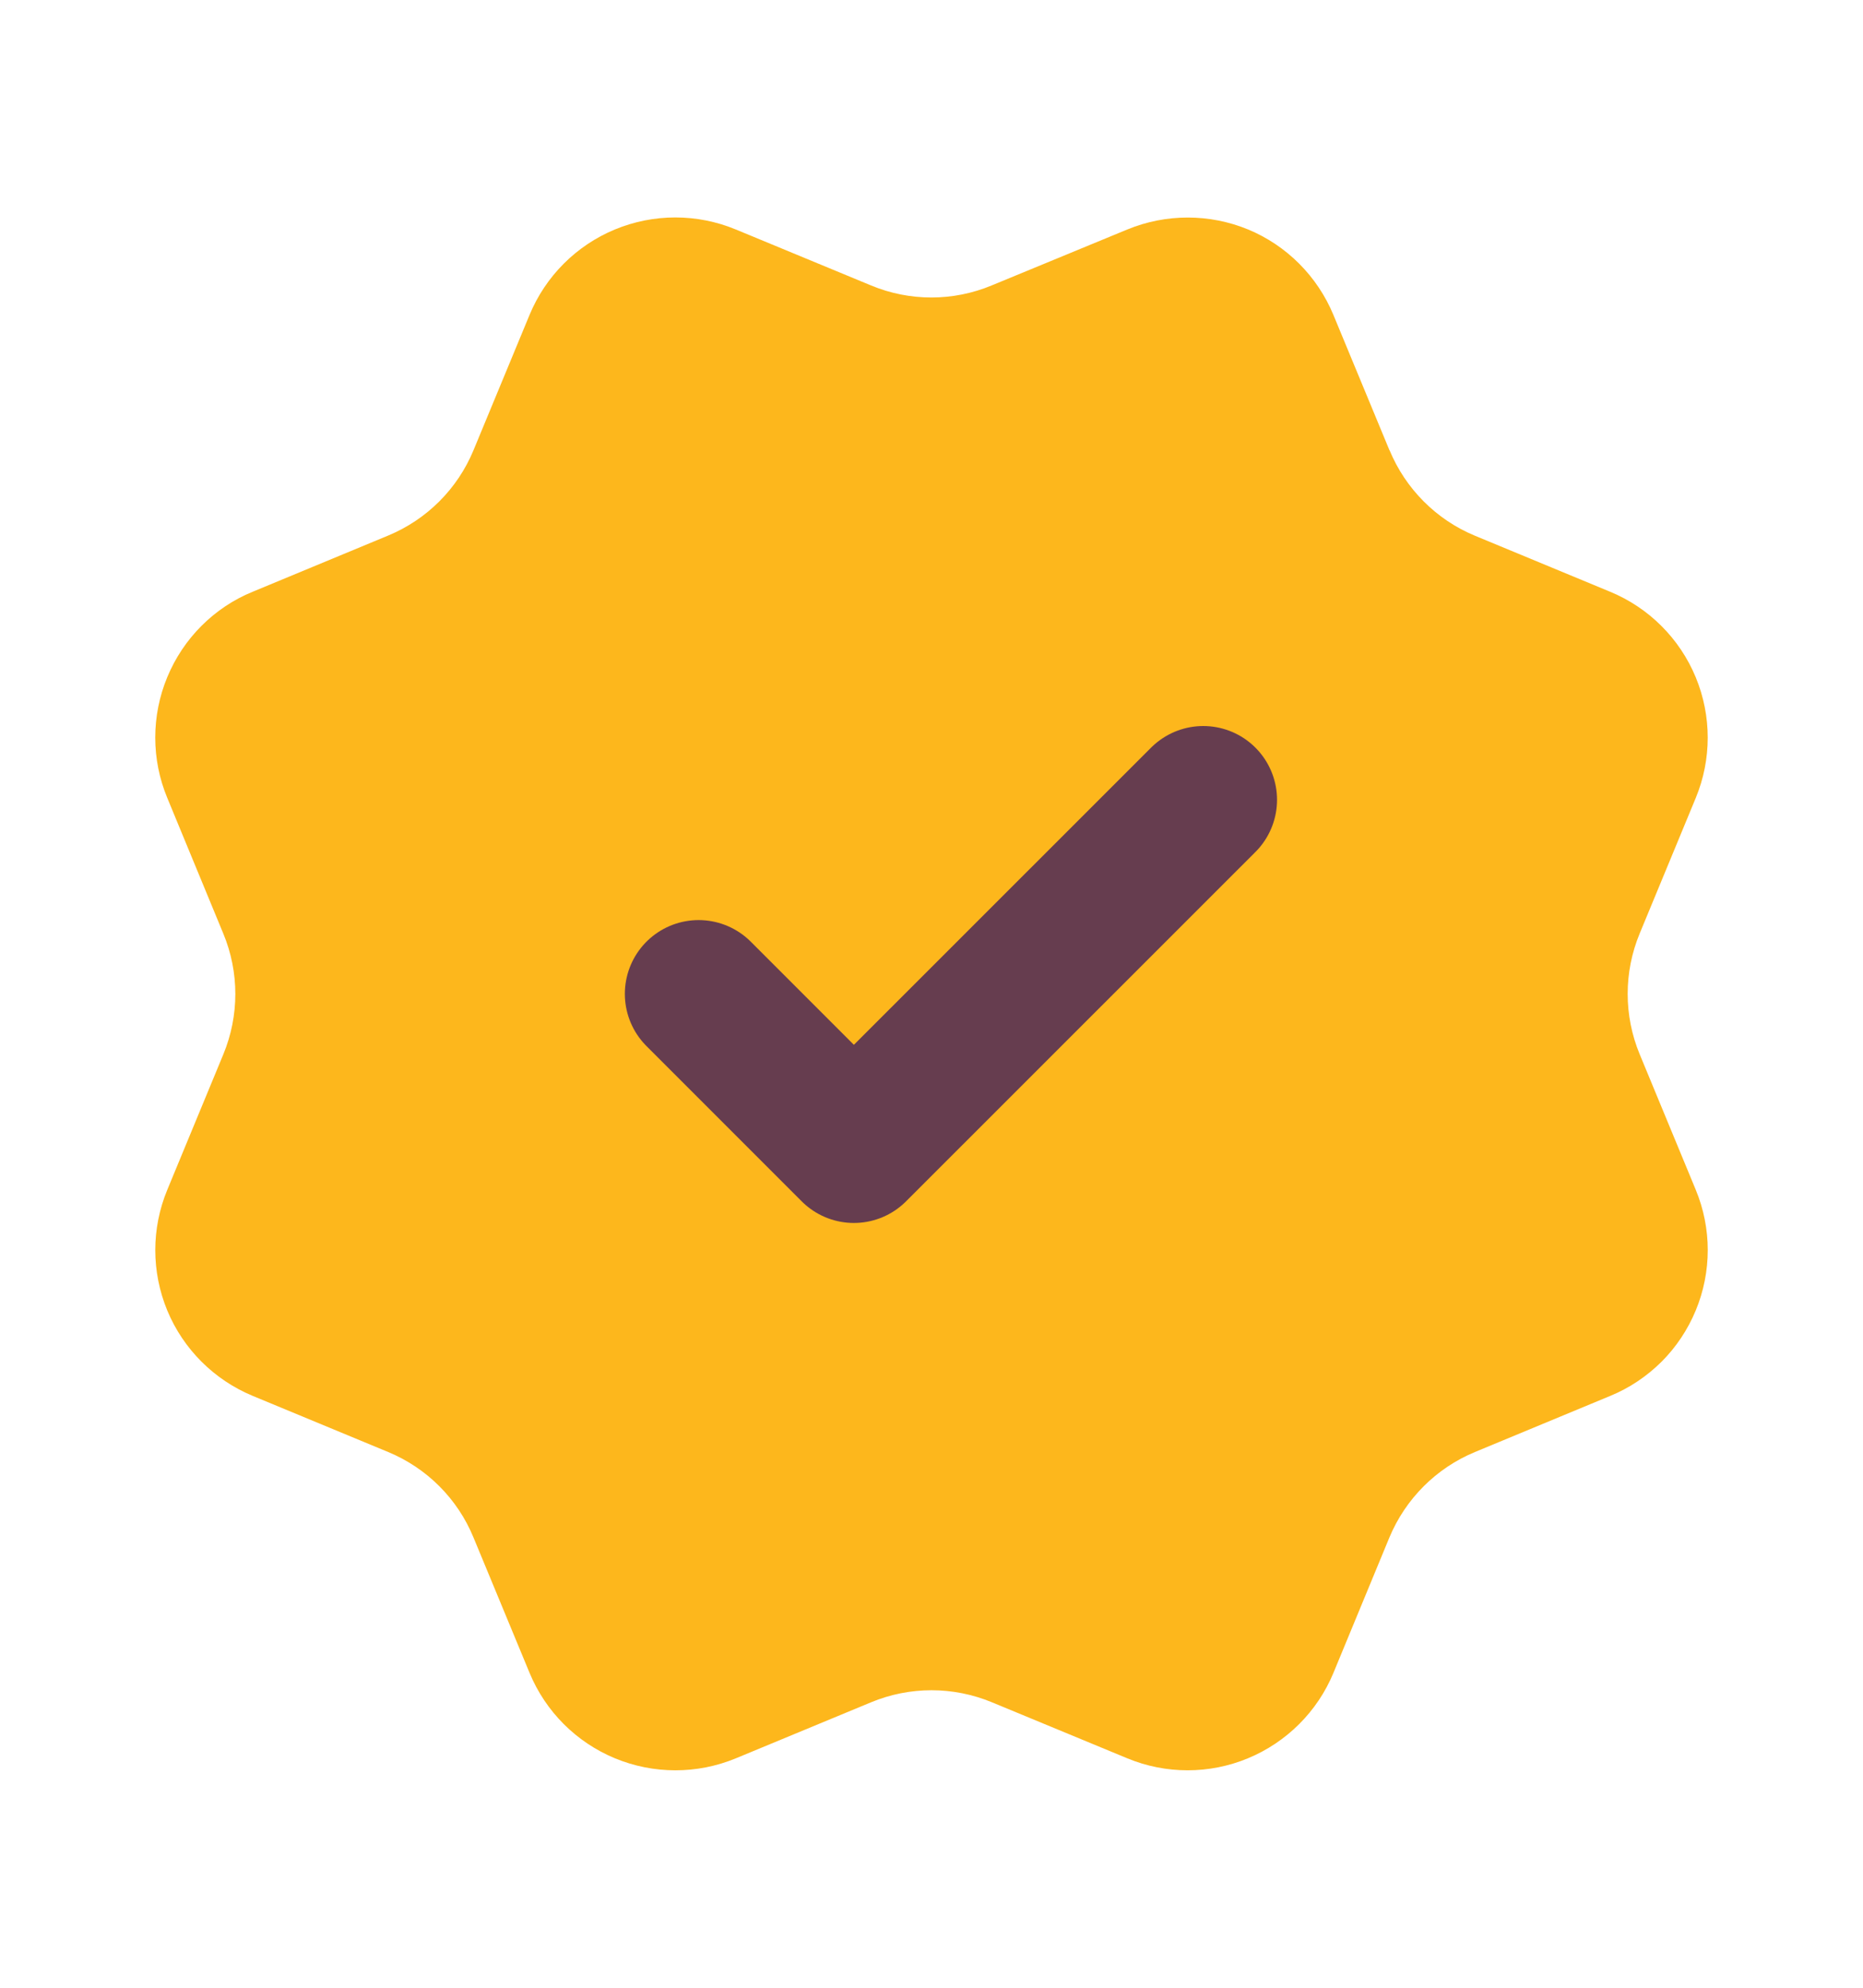 <?xml version="1.0" encoding="utf-8"?>
<svg xmlns="http://www.w3.org/2000/svg" width="15" height="16" viewBox="0 0 15 16" fill="none">
<path d="M11.188 3.624C11.317 3.935 11.564 4.183 11.875 4.312L12.966 4.764C13.277 4.893 13.524 5.14 13.653 5.451C13.782 5.763 13.782 6.112 13.653 6.424L13.202 7.514C13.073 7.825 13.073 8.175 13.202 8.486L13.653 9.576C13.717 9.73 13.75 9.896 13.75 10.062C13.75 10.229 13.717 10.395 13.653 10.549C13.589 10.703 13.496 10.843 13.378 10.961C13.259 11.079 13.119 11.173 12.965 11.236L11.875 11.688C11.564 11.817 11.317 12.064 11.187 12.375L10.736 13.466C10.607 13.777 10.359 14.024 10.048 14.153C9.737 14.282 9.387 14.282 9.076 14.153L7.986 13.702C7.675 13.573 7.325 13.573 7.014 13.702L5.923 14.154C5.612 14.282 5.263 14.282 4.951 14.153C4.64 14.024 4.393 13.777 4.264 13.466L3.812 12.375C3.684 12.064 3.437 11.817 3.126 11.688L2.035 11.236C1.724 11.107 1.476 10.86 1.347 10.549C1.218 10.237 1.218 9.888 1.347 9.577L1.798 8.487C1.927 8.175 1.927 7.826 1.798 7.515L1.347 6.423C1.283 6.269 1.25 6.104 1.25 5.937C1.25 5.77 1.283 5.604 1.347 5.45C1.411 5.296 1.504 5.156 1.622 5.038C1.74 4.92 1.88 4.826 2.035 4.763L3.125 4.311C3.436 4.182 3.683 3.936 3.812 3.625L4.264 2.534C4.393 2.223 4.64 1.976 4.951 1.847C5.263 1.718 5.612 1.718 5.924 1.847L7.014 2.298C7.325 2.427 7.675 2.427 7.986 2.297L9.077 1.847C9.388 1.719 9.738 1.719 10.049 1.847C10.36 1.976 10.607 2.224 10.736 2.535L11.188 3.626L11.188 3.624Z" fill="#FDB71C"/>
<path d="M5.625 8L6.875 9.25L9.688 6.438" stroke="#663D4F" stroke-width="1.188" stroke-linecap="round" stroke-linejoin="round"/>
</svg>